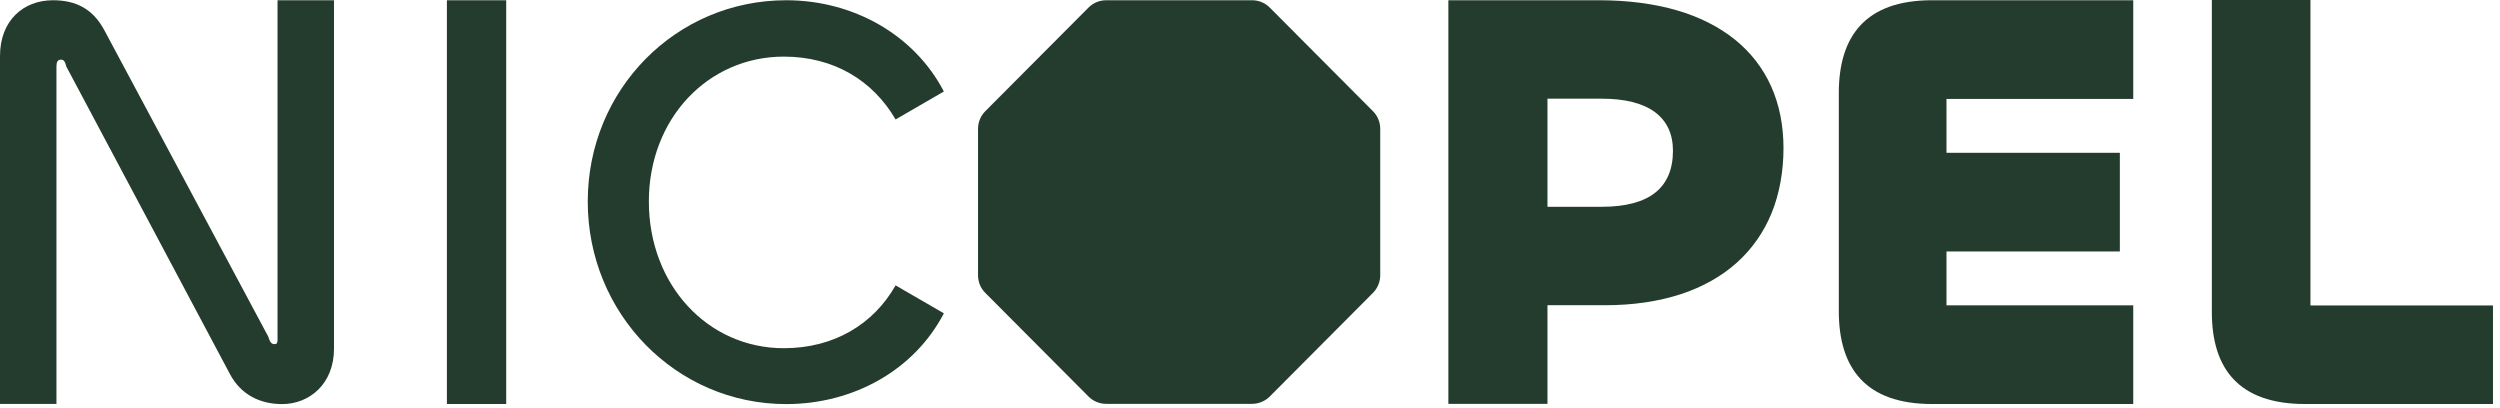 <svg xmlns="http://www.w3.org/2000/svg" width="306" height="50" viewBox="0 0 306 50" fill="none"><g clip-path="url(#clip0_4_173)"><path d="M6.91 49.45V8.15C6.91 7.58 7.05 7.3 7.48 7.3C7.84 7.3 7.98 7.59 8.12 8.15L28.13 45.76C29.48 48.32 31.83 49.46 34.54 49.46C37.82 49.46 40.88 47.04 40.88 42.69V0.03H33.97V41.55C33.97 41.98 33.9 42.12 33.61 42.12C33.18 42.12 33.04 41.84 32.83 41.19L12.75 3.66C11.4 1.17 9.4 0.03 6.48 0.03C2.85 0.03 0 2.52 0 6.86V49.44H6.91V49.45Z" fill="#243C2D"></path><path d="M61.96 0.03H54.7V49.45H61.96V0.03Z" fill="#243C2D"></path><path d="M96.23 49.46C104.42 49.46 111.9 45.33 115.53 38.35L109.62 34.93C106.91 39.7 102.07 42.62 95.94 42.62C86.61 42.62 79.42 34.86 79.42 24.67C79.42 14.48 86.69 6.93 95.94 6.93C102.06 6.93 106.84 9.85 109.62 14.62L115.53 11.2C111.9 4.23 104.42 0.03 96.23 0.03C82.77 0.03 71.94 10.93 71.94 24.67C71.94 38.41 82.77 49.46 96.23 49.46Z" fill="#243C2D"></path><path d="M189.41 12.08V25.31H196.08C198.99 25.31 201.19 24.72 202.64 23.55C204.05 22.41 204.77 20.7 204.77 18.46C204.77 16.4 204.03 14.81 202.56 13.72C201.08 12.63 198.9 12.08 196.08 12.08H189.41ZM177.28 49.45V0.03H195.73C199.25 0.03 202.45 0.45 205.27 1.27C208.04 2.08 210.42 3.29 212.36 4.85C214.29 6.41 215.78 8.33 216.78 10.55C217.79 12.8 218.3 15.35 218.3 18.15C218.3 20.95 217.81 23.71 216.85 26.07C215.89 28.42 214.46 30.46 212.61 32.13C210.73 33.82 208.42 35.12 205.75 36C203 36.9 199.87 37.36 196.44 37.36H189.41V49.43H177.28V49.45Z" fill="#243C2D"></path><path d="M261.11 49.45V37.37H238.25V30.78H259.47V18.7H238.25V12.11H261.11V0.03H236.47C228.35 0.03 225.07 4.42 225.07 11.38V38.1C225.07 45.06 228.35 49.45 236.47 49.45H261.11Z" fill="#243C2D"></path><path d="M282.79 0H270.73V38.22C270.73 45.1 274.01 49.45 282.13 49.45H305.14V37.39H282.8V0H282.79Z" fill="#243C2D"></path><path d="M153.25 0.03H135.4C134.59 0.03 133.81 0.35 133.23 0.93L120.61 13.6C120.03 14.18 119.71 14.96 119.71 15.77V33.69C119.71 34.51 120.03 35.29 120.61 35.86L133.23 48.53C133.8 49.11 134.58 49.43 135.4 49.43H153.25C154.06 49.43 154.84 49.11 155.42 48.53L168.04 35.86C168.62 35.28 168.94 34.5 168.94 33.69V15.77C168.94 14.95 168.62 14.17 168.04 13.6L155.42 0.93C154.85 0.35 154.07 0.03 153.25 0.03Z" fill="#243C2D"></path></g><defs><clipPath id="clip0_4_173"><rect width="305.13" height="49.46" fill="white"></rect></clipPath></defs></svg>